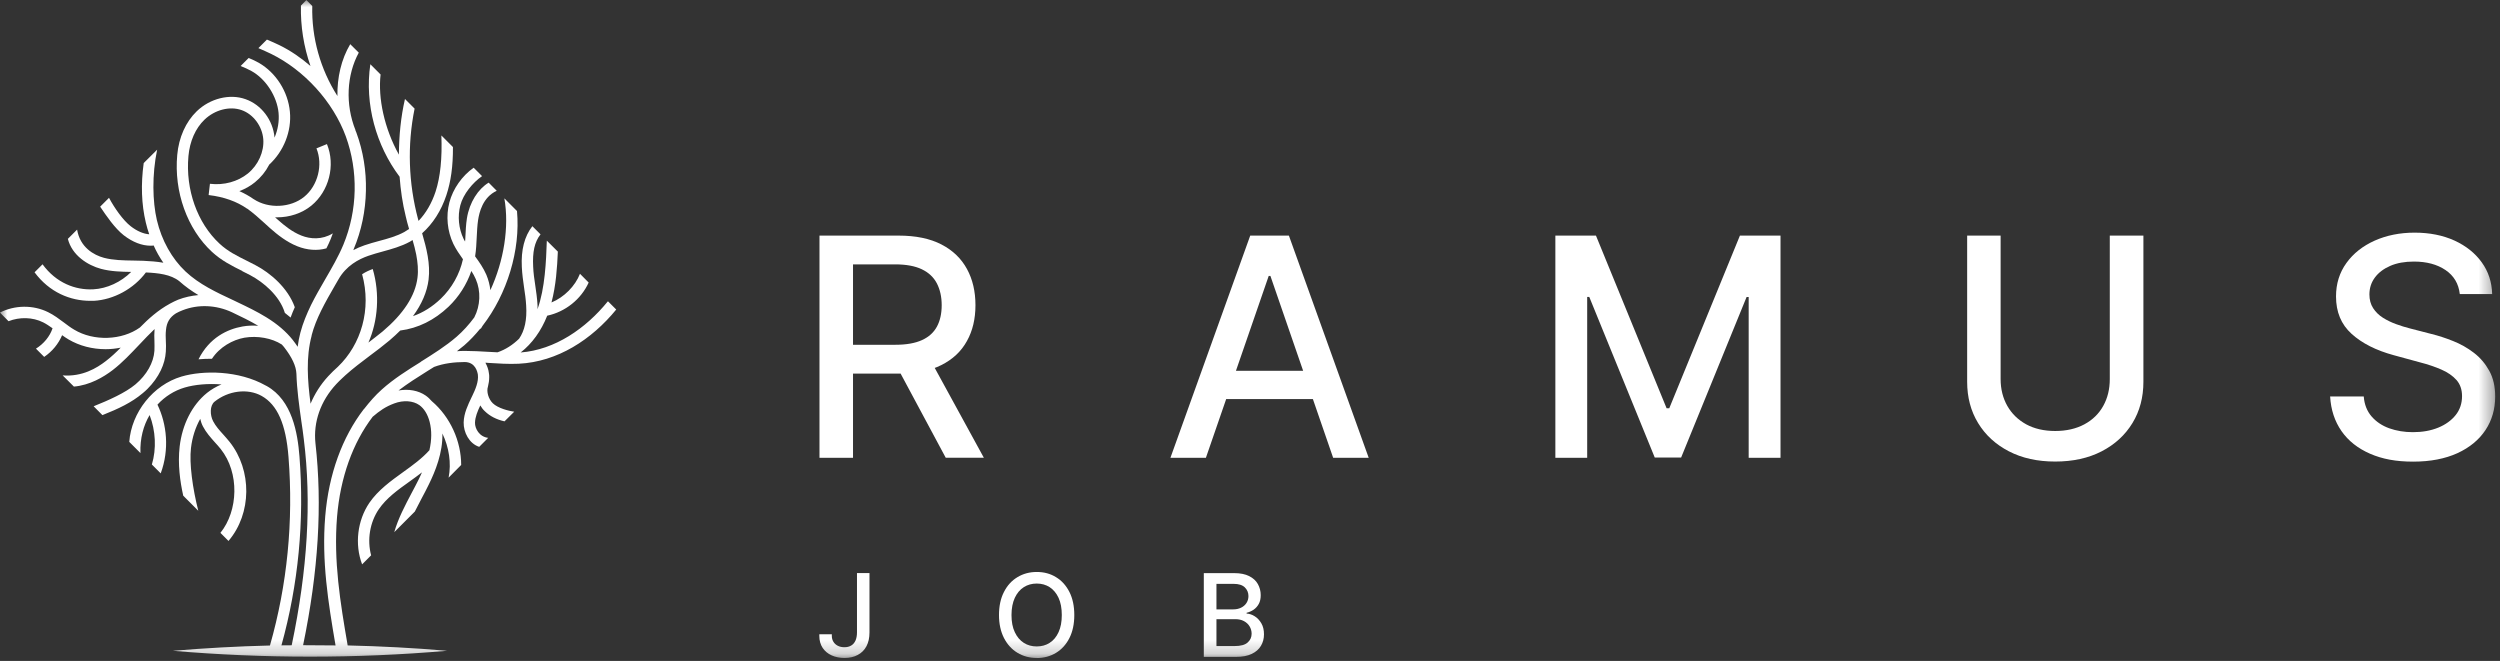 <svg width="174" height="46" viewBox="0 0 174 46" fill="none" xmlns="http://www.w3.org/2000/svg">
<rect x="0" y="0" width="174" height="46" fill="#333333" stroke="none"/>
<g clip-path="url(#clip0_39_57)">
<mask id="mask0_39_57" style="mask-type:luminance" maskUnits="userSpaceOnUse" x="0" y="0" width="174" height="46">
<path d="M173.654 0H0V45.794H173.654V0Z" fill="white"/>
</mask>
<g mask="url(#mask0_39_57)">
<path d="M57.036 31.864V16.398H62.542C63.737 16.398 64.731 16.603 65.525 17.015C66.32 17.426 66.909 18 67.303 18.725C67.698 19.45 67.892 20.294 67.892 21.241C67.892 22.188 67.698 23.022 67.298 23.736C66.903 24.456 66.309 25.013 65.52 25.408C64.726 25.809 63.737 26.003 62.537 26.003H58.365V23.996H62.326C63.083 23.996 63.694 23.887 64.169 23.671C64.645 23.455 64.99 23.141 65.212 22.729C65.433 22.318 65.542 21.82 65.542 21.241C65.542 20.662 65.428 20.153 65.207 19.726C64.985 19.298 64.634 18.968 64.158 18.741C63.683 18.514 63.061 18.4 62.294 18.4H59.37V31.864H57.041H57.036ZM64.661 24.883L68.476 31.859H65.823L62.083 24.883H64.661Z" fill="white"/>
<path d="M83.936 31.864H81.461L87.016 16.398H89.707L95.262 31.864H92.787L88.421 19.206H88.302L83.93 31.864H83.936ZM84.352 25.809H92.376V27.773H84.352V25.809Z" fill="white"/>
<path d="M108.253 16.398H111.079L115.996 28.417H116.18L121.098 16.398H123.924V31.864H121.708V20.673H121.562L117.007 31.843H115.17L110.614 20.668H110.468V31.864H108.253V16.398Z" fill="white"/>
<path d="M146.841 16.398H149.181V26.572C149.181 27.654 148.927 28.612 148.419 29.445C147.911 30.279 147.197 30.934 146.279 31.41C145.36 31.886 144.279 32.124 143.042 32.124C141.804 32.124 140.734 31.886 139.816 31.41C138.897 30.934 138.184 30.279 137.676 29.445C137.168 28.612 136.914 27.654 136.914 26.572V16.398H139.243V26.382C139.243 27.081 139.4 27.703 139.708 28.249C140.016 28.791 140.454 29.218 141.021 29.532C141.588 29.84 142.264 29.997 143.042 29.997C143.82 29.997 144.501 29.84 145.074 29.532C145.646 29.224 146.084 28.796 146.387 28.249C146.689 27.708 146.841 27.086 146.841 26.382V16.398Z" fill="white"/>
<path d="M171.201 20.462C171.12 19.747 170.79 19.19 170.207 18.795C169.623 18.4 168.888 18.205 168.007 18.205C167.375 18.205 166.824 18.303 166.365 18.503C165.905 18.703 165.543 18.974 165.289 19.32C165.035 19.666 164.911 20.056 164.911 20.494C164.911 20.862 164.998 21.182 165.17 21.447C165.343 21.712 165.57 21.939 165.857 22.118C166.143 22.297 166.446 22.443 166.775 22.562C167.1 22.681 167.418 22.778 167.716 22.854L169.223 23.244C169.715 23.363 170.223 23.53 170.736 23.736C171.255 23.942 171.736 24.212 172.179 24.553C172.622 24.889 172.979 25.311 173.254 25.809C173.53 26.307 173.665 26.902 173.665 27.6C173.665 28.477 173.438 29.256 172.99 29.933C172.541 30.609 171.887 31.15 171.039 31.54C170.185 31.929 169.158 32.13 167.953 32.13C166.748 32.13 165.797 31.946 164.954 31.578C164.111 31.21 163.447 30.69 162.971 30.008C162.496 29.326 162.231 28.525 162.177 27.595H164.517C164.56 28.152 164.744 28.617 165.062 28.985C165.381 29.353 165.792 29.629 166.289 29.808C166.792 29.987 167.337 30.079 167.937 30.079C168.596 30.079 169.18 29.976 169.699 29.765C170.212 29.554 170.617 29.261 170.915 28.888C171.212 28.515 171.358 28.071 171.358 27.573C171.358 27.113 171.228 26.739 170.969 26.447C170.709 26.155 170.358 25.912 169.92 25.722C169.483 25.533 168.985 25.36 168.429 25.219L166.602 24.721C165.365 24.385 164.387 23.887 163.668 23.233C162.944 22.578 162.587 21.712 162.587 20.635C162.587 19.742 162.831 18.968 163.312 18.303C163.792 17.637 164.446 17.123 165.273 16.749C166.1 16.381 167.029 16.192 168.061 16.192C169.094 16.192 170.028 16.376 170.834 16.744C171.633 17.112 172.266 17.615 172.73 18.259C173.195 18.903 173.433 19.639 173.454 20.467H171.206L171.201 20.462Z" fill="white"/>
<path d="M42.295 20.987C40.771 22.859 38.631 24.348 36.237 24.532C37.032 23.915 37.669 23.032 38.086 21.972C39.339 21.706 40.441 20.835 40.971 19.666L40.366 19.055C40.031 19.915 39.264 20.689 38.383 21.052C38.696 19.866 38.777 18.643 38.826 17.512L38.059 16.749C38.01 18.178 37.934 20.067 37.41 21.523C37.41 21.42 37.421 21.328 37.41 21.214C37.383 20.765 37.324 20.326 37.259 19.899C37.188 19.434 37.124 18.99 37.107 18.541C37.059 17.556 37.194 16.852 37.621 16.311L37.053 15.743C36.502 16.441 36.259 17.404 36.319 18.578C36.34 19.071 36.41 19.553 36.475 20.013C36.54 20.429 36.599 20.846 36.621 21.268C36.686 22.242 36.518 23.016 36.129 23.574C35.686 24.006 35.184 24.331 34.627 24.521C34.416 24.51 34.206 24.499 34 24.488C33.449 24.456 32.892 24.423 32.331 24.423H32.293C32.131 24.423 31.963 24.434 31.801 24.445C31.979 24.31 32.147 24.174 32.314 24.034C32.714 23.687 33.087 23.287 33.433 22.865L33.46 22.886C33.503 22.816 33.541 22.751 33.584 22.681C35.297 20.467 36.232 17.415 35.983 14.688L35.103 13.805C35.454 15.802 35.065 18.167 34.13 20.197C34.087 19.829 33.995 19.466 33.849 19.12C33.644 18.649 33.357 18.238 33.071 17.848C33.071 17.837 33.071 17.821 33.071 17.816C33.141 17.383 33.157 16.95 33.179 16.527C33.2 16.105 33.217 15.705 33.276 15.31C33.357 14.801 33.59 13.73 34.573 13.28L34.011 12.712C33.287 13.145 32.676 14.076 32.498 15.191C32.428 15.629 32.412 16.073 32.39 16.5C32.39 16.609 32.379 16.706 32.368 16.809C32.336 16.749 32.293 16.69 32.266 16.625C31.92 15.905 31.839 15.05 32.039 14.287C32.239 13.513 32.898 12.712 33.552 12.258L32.968 11.673C32.163 12.236 31.525 13.14 31.277 14.087C31.028 15.034 31.131 16.089 31.552 16.971C31.741 17.361 31.985 17.707 32.222 18.043C31.99 19.087 31.45 20.05 30.677 20.792C30.088 21.355 29.439 21.761 28.742 22.004C29.353 21.176 29.721 20.321 29.829 19.466C29.964 18.351 29.683 17.28 29.38 16.235C30.126 15.575 30.709 14.666 31.066 13.589C31.385 12.626 31.531 11.576 31.525 10.234L30.72 9.427C30.78 11.002 30.65 12.312 30.315 13.34C30.05 14.141 29.645 14.839 29.131 15.375C29.121 15.337 29.105 15.299 29.099 15.261C28.429 12.75 28.337 10.109 28.856 7.56L28.186 6.889C27.899 8.134 27.77 9.454 27.764 10.764C26.748 8.94 26.3 6.824 26.489 5.184L25.776 4.47C25.365 7.257 26.181 10.136 27.813 12.301C27.883 13.242 28.018 14.168 28.235 15.039C28.262 15.18 28.299 15.326 28.337 15.461C28.375 15.618 28.424 15.775 28.472 15.938C28.364 16.013 28.251 16.084 28.137 16.149C27.602 16.441 27.013 16.603 26.386 16.771C26.041 16.863 25.7 16.96 25.365 17.074C25.095 17.166 24.836 17.28 24.592 17.41L24.619 17.334C25.16 16.051 25.441 14.671 25.468 13.275C25.5 11.9 25.279 10.52 24.803 9.227C24.782 9.173 24.76 9.119 24.733 9.065H24.744C24.02 7.252 24.128 5.217 24.971 3.664L24.376 3.074C23.749 4.129 23.463 5.401 23.485 6.683C22.296 4.816 21.68 2.63 21.734 0.417L21.323 0.005L20.945 0.39C20.913 1.824 21.139 3.247 21.61 4.595C20.95 4.026 20.232 3.528 19.448 3.144C19.194 3.02 18.886 2.884 18.578 2.755L17.984 3.35C18.281 3.48 18.594 3.615 18.87 3.75C21.177 4.881 23.182 7.079 24.068 9.492C24.506 10.694 24.711 11.982 24.684 13.264C24.657 14.552 24.392 15.835 23.901 17.025C23.555 17.859 23.079 18.671 22.625 19.455C22.29 20.034 21.95 20.619 21.647 21.23C21.35 21.847 21.085 22.48 20.907 23.151C20.821 23.476 20.761 23.806 20.718 24.136C20.615 23.98 20.502 23.823 20.372 23.655C19.918 23.087 19.324 22.567 18.529 22.08C17.881 21.68 17.189 21.349 16.519 21.03C16.438 20.992 16.363 20.954 16.282 20.916C15.039 20.337 13.861 19.785 12.915 18.898C11.964 18.005 11.251 16.733 10.916 15.31C10.618 14.027 10.57 12.182 10.937 10.418L10.002 11.348C9.797 12.826 9.846 14.217 10.148 15.488C10.213 15.77 10.294 16.04 10.386 16.306C9.986 16.279 9.532 16.084 9.1 15.748C8.565 15.332 7.976 14.493 7.587 13.768L6.971 14.384C7.398 15.018 7.981 15.878 8.614 16.376C9.23 16.852 9.878 17.101 10.478 17.101C10.553 17.101 10.624 17.101 10.694 17.085C10.883 17.512 11.11 17.913 11.37 18.286C10.916 18.205 10.44 18.173 9.975 18.151C9.748 18.14 9.521 18.14 9.289 18.135C8.57 18.124 7.889 18.113 7.241 17.945C6.528 17.756 5.571 17.215 5.366 15.981L4.723 16.625C5.015 17.778 6.106 18.465 7.036 18.714C7.733 18.898 8.446 18.914 9.132 18.925C8.43 19.628 7.452 20.088 6.485 20.137C5.252 20.197 3.912 19.699 2.961 18.395L2.405 18.952C3.437 20.343 4.885 20.938 6.285 20.938C6.366 20.938 6.441 20.938 6.522 20.938C7.917 20.862 9.311 20.094 10.154 18.963C11.013 19.001 11.883 19.098 12.477 19.569C12.888 19.937 13.336 20.256 13.807 20.538C13.326 20.581 12.85 20.684 12.402 20.857C12.207 20.938 12.018 21.03 11.84 21.128C11.84 21.128 11.823 21.128 11.813 21.144C10.997 21.587 10.316 22.204 9.738 22.794C8.484 23.693 6.522 23.763 5.166 22.946C4.912 22.8 4.674 22.616 4.442 22.442C4.101 22.188 3.756 21.928 3.35 21.728C2.302 21.209 1.027 21.23 -0.005 21.755L0.594 22.356C1.362 22.053 2.27 22.069 3.005 22.437C3.231 22.551 3.442 22.697 3.658 22.848C3.469 23.417 3.042 23.931 2.502 24.266L3.075 24.84C3.637 24.461 4.069 23.931 4.323 23.33C4.464 23.433 4.615 23.53 4.766 23.622C5.533 24.077 6.441 24.304 7.349 24.304C7.7 24.304 8.057 24.266 8.403 24.196C8.073 24.532 7.738 24.845 7.371 25.127C6.728 25.625 5.723 26.231 4.361 26.128L5.144 26.907C6.252 26.81 7.203 26.247 7.846 25.755C8.522 25.235 9.105 24.607 9.678 24.006C9.862 23.817 10.04 23.617 10.229 23.427C10.397 23.254 10.575 23.076 10.759 22.902C10.732 23.211 10.737 23.476 10.748 23.736C10.748 23.947 10.764 24.163 10.748 24.412C10.694 25.24 10.208 26.096 9.424 26.756C8.722 27.34 7.56 27.86 6.517 28.276L7.128 28.893C8.246 28.45 9.154 28.022 9.932 27.367C10.051 27.27 10.164 27.167 10.267 27.064C10.662 26.669 10.97 26.236 11.191 25.782C11.396 25.354 11.515 24.916 11.542 24.472C11.564 24.191 11.553 23.952 11.542 23.709C11.532 23.471 11.521 23.233 11.553 22.957C11.602 22.432 11.818 22.08 12.245 21.809C12.391 21.728 12.542 21.658 12.699 21.598C13.79 21.165 15.044 21.22 16.146 21.734C16.762 22.026 17.389 22.329 17.973 22.675C17.605 22.648 17.233 22.659 16.876 22.724C15.833 22.908 14.569 23.498 13.817 25.008C14.109 24.981 14.417 24.97 14.725 24.97H14.752C15.287 24.153 16.195 23.649 17.016 23.503C17.908 23.352 18.924 23.53 19.616 23.98C19.664 24.034 19.718 24.088 19.762 24.147C20.323 24.867 20.61 25.479 20.631 26.014C20.664 27.118 20.821 28.222 20.972 29.305C21.037 29.727 21.096 30.149 21.145 30.571C21.691 34.938 21.41 39.63 20.302 44.912C20.064 44.912 19.826 44.912 19.588 44.918C20.767 40.669 21.194 36.242 20.842 31.756C20.712 30.133 20.34 27.865 18.567 26.869C18.546 26.858 18.524 26.853 18.502 26.837C16.611 25.771 14.131 25.765 12.629 26.209C10.656 26.794 9.149 28.704 8.997 30.755L9.775 31.534C9.738 30.517 9.981 29.619 10.413 28.888C10.835 29.976 10.899 31.231 10.57 32.33L11.186 32.947C11.802 31.28 11.613 29.516 10.959 28.163C11.478 27.595 12.137 27.183 12.855 26.972C13.553 26.767 14.471 26.68 15.417 26.756C15.055 26.902 14.714 27.102 14.401 27.351C14.401 27.351 14.401 27.351 14.396 27.356C13.369 28.19 12.683 29.543 12.504 31.08C12.364 32.303 12.531 33.499 12.753 34.5L13.801 35.55C13.407 33.997 13.164 32.254 13.293 31.177C13.38 30.43 13.607 29.743 13.936 29.153C13.979 29.337 14.039 29.516 14.125 29.678C14.347 30.106 14.66 30.452 14.958 30.788C15.098 30.939 15.233 31.09 15.363 31.253C16.681 32.909 16.584 35.55 15.341 37.087L15.903 37.65C17.535 35.734 17.546 32.73 15.984 30.76C15.849 30.587 15.698 30.425 15.552 30.257C15.271 29.949 15.006 29.651 14.833 29.316C14.612 28.888 14.595 28.244 14.925 27.962C15.892 27.183 17.243 27.015 18.211 27.557C19.308 28.174 19.902 29.521 20.08 31.81C20.431 36.286 19.994 40.696 18.789 44.928C16.535 44.983 14.282 45.107 12.029 45.296C18.389 45.838 24.76 45.843 31.12 45.296C28.813 45.096 26.505 44.977 24.198 44.923C23.679 41.909 23.209 39.051 23.458 35.977C23.685 33.228 24.555 30.82 25.938 29.007C26.419 28.596 26.829 28.303 27.446 28.076C28.078 27.838 28.748 27.887 29.186 28.195C29.515 28.428 29.769 28.839 29.904 29.364C30.056 29.959 30.05 30.609 29.888 31.334C29.38 31.902 28.742 32.368 28.062 32.855C27.208 33.472 26.322 34.105 25.711 34.992C24.873 36.221 24.674 37.882 25.203 39.279L25.83 38.651C25.544 37.574 25.738 36.362 26.365 35.442C26.894 34.668 27.683 34.099 28.526 33.499C28.807 33.298 29.088 33.093 29.369 32.876C29.294 33.033 29.229 33.196 29.142 33.364C28.986 33.683 28.813 34.002 28.645 34.321C28.191 35.187 27.716 36.075 27.44 37.038L28.872 35.604C29.023 35.306 29.18 34.998 29.342 34.695C29.521 34.365 29.688 34.04 29.85 33.71C30.299 32.795 30.823 31.518 30.791 30.171C31.25 31.134 31.423 32.227 31.223 33.244L32.098 32.362C32.098 30.706 31.336 29.012 30.05 27.919C29.931 27.784 29.796 27.649 29.634 27.535C29.121 27.178 28.434 27.053 27.737 27.178C28.375 26.691 29.067 26.252 29.742 25.83C29.899 25.738 30.056 25.636 30.212 25.538C30.893 25.284 31.606 25.203 32.347 25.197C33.087 25.208 33.228 25.874 33.26 26.079C33.319 26.572 33.087 27.102 32.865 27.562L32.817 27.66C32.574 28.174 32.287 28.758 32.271 29.397C32.255 30.089 32.655 30.874 33.352 31.101L33.979 30.474C33.357 30.403 33.049 29.824 33.06 29.418C33.071 29.018 33.238 28.623 33.428 28.217C33.514 28.368 33.622 28.509 33.752 28.628C34.098 28.964 34.562 29.202 35.114 29.326L35.789 28.655C35.411 28.601 34.66 28.417 34.297 28.065C33.995 27.768 33.844 27.254 33.962 26.902C34.017 26.691 34.049 26.469 34.049 26.247C34.049 26.155 34.049 26.063 34.027 25.971C34 25.722 33.908 25.468 33.784 25.246C33.849 25.246 33.908 25.246 33.968 25.257C34.67 25.3 35.389 25.349 36.102 25.316C38.799 25.186 41.182 23.633 42.889 21.544L42.317 20.971L42.295 20.987ZM21.685 23.352C21.842 22.751 22.074 22.188 22.35 21.625C22.642 21.03 22.977 20.451 23.323 19.85C23.404 19.715 23.479 19.585 23.555 19.45C23.82 18.979 24.171 18.622 24.544 18.357C24.917 18.091 25.311 17.918 25.635 17.805C25.954 17.691 26.284 17.604 26.613 17.512C27.256 17.334 27.921 17.155 28.532 16.82C28.597 16.787 28.656 16.738 28.715 16.706C28.813 17.047 28.905 17.383 28.969 17.718C29.072 18.259 29.126 18.8 29.056 19.336C28.899 20.592 28.078 21.847 26.63 23.07C26.305 23.335 25.97 23.59 25.641 23.844C26.3 22.356 26.451 20.456 25.943 18.725C25.716 18.806 25.457 18.919 25.203 19.087C25.873 21.523 25.133 23.98 23.517 25.527C23.285 25.733 23.063 25.949 22.847 26.182C22.307 26.767 21.901 27.416 21.615 28.098C21.404 26.491 21.285 24.867 21.696 23.341L21.685 23.352ZM29.299 25.181C28.37 25.76 27.408 26.361 26.57 27.113C26.122 27.513 25.722 27.973 25.343 28.46C25.333 28.46 25.327 28.471 25.317 28.482C23.82 30.43 22.879 32.995 22.636 35.929C22.377 39.051 22.842 41.919 23.355 44.923C22.604 44.912 21.847 44.907 21.096 44.907C22.161 39.755 22.442 35.149 21.955 30.847C21.799 29.375 22.312 27.908 23.404 26.734C23.539 26.588 23.69 26.442 23.836 26.306C23.912 26.242 23.976 26.171 24.052 26.106C24.576 25.636 25.144 25.208 25.733 24.764C26.203 24.418 26.667 24.061 27.116 23.687C27.386 23.46 27.624 23.233 27.856 23.005C29.105 22.843 30.229 22.286 31.217 21.349C31.936 20.662 32.482 19.802 32.806 18.86C32.925 19.049 33.033 19.233 33.114 19.428C33.481 20.272 33.433 21.274 33.011 22.091C32.639 22.594 32.233 23.043 31.785 23.433C31.023 24.093 30.137 24.645 29.283 25.181H29.299Z" fill="white"/>
<path d="M16.86 18.871C17.043 18.963 17.221 19.055 17.405 19.147C18.34 19.639 19.47 20.592 19.826 21.777C19.967 21.885 20.102 21.993 20.226 22.102C20.307 21.863 20.41 21.631 20.518 21.382C20.042 20.04 18.81 18.99 17.767 18.449C17.578 18.351 17.394 18.259 17.205 18.162C16.508 17.816 15.849 17.491 15.282 16.96C13.731 15.526 12.904 13.194 13.115 10.867C13.207 9.833 13.606 8.929 14.233 8.329C14.952 7.641 15.984 7.371 16.816 7.663C17.632 7.95 18.248 8.778 18.324 9.682C18.394 10.553 17.973 11.489 17.248 12.079C16.546 12.642 15.59 12.907 14.622 12.793H14.611L14.52 13.578H14.541C15.584 13.703 16.481 14.022 17.2 14.525C17.2 14.525 17.2 14.525 17.211 14.525C17.211 14.525 17.221 14.531 17.227 14.536C17.632 14.828 18.01 15.164 18.394 15.515C18.529 15.64 18.664 15.764 18.799 15.883C19.313 16.338 19.945 16.841 20.691 17.139C21.377 17.415 22.101 17.464 22.717 17.285C22.825 17.069 22.928 16.858 23.014 16.641C23.068 16.506 23.122 16.376 23.166 16.241C22.409 16.706 21.593 16.641 20.983 16.398C20.345 16.149 19.783 15.694 19.324 15.283L19.145 15.126H19.14C19.189 15.126 19.237 15.126 19.291 15.126C20.15 15.126 21.009 14.85 21.669 14.314C22.901 13.307 23.36 11.505 22.755 10.028L22.025 10.326C22.49 11.467 22.128 12.918 21.172 13.697C20.226 14.471 18.691 14.541 17.665 13.865C17.665 13.865 17.659 13.865 17.654 13.86C17.346 13.643 17.011 13.459 16.66 13.302C17.059 13.151 17.432 12.945 17.751 12.68C18.156 12.35 18.491 11.938 18.724 11.484C18.724 11.484 18.724 11.473 18.729 11.467C19.75 10.531 20.307 9.13 20.177 7.777C20.048 6.386 19.221 5.071 18.016 4.373C17.794 4.243 17.546 4.135 17.303 4.037L16.746 4.595C17 4.692 17.259 4.811 17.497 4.941C18.502 5.493 19.28 6.711 19.388 7.852C19.442 8.437 19.34 9.032 19.107 9.579C19.005 8.361 18.189 7.284 17.081 6.9C15.984 6.51 14.617 6.851 13.693 7.744C12.931 8.48 12.445 9.563 12.336 10.78C12.099 13.345 13.028 15.932 14.752 17.529C15.411 18.14 16.152 18.508 16.86 18.86V18.871Z" fill="white"/>
<path d="M58.776 45.794C58.447 45.794 58.149 45.735 57.885 45.616C57.62 45.497 57.414 45.324 57.258 45.096C57.106 44.869 57.025 44.587 57.025 44.257V44.144H57.895V44.257C57.895 44.414 57.933 44.555 58.009 44.674C58.084 44.793 58.187 44.885 58.317 44.95C58.447 45.015 58.598 45.047 58.771 45.047C58.955 45.047 59.111 45.01 59.246 44.928C59.376 44.853 59.473 44.734 59.544 44.582C59.608 44.431 59.646 44.241 59.646 44.019V39.885H60.516V44.019C60.516 44.393 60.446 44.712 60.306 44.977C60.165 45.242 59.965 45.443 59.7 45.583C59.441 45.724 59.133 45.794 58.776 45.794Z" fill="white"/>
<path d="M72.156 45.794C71.659 45.794 71.21 45.675 70.811 45.432C70.416 45.194 70.103 44.847 69.876 44.404C69.649 43.96 69.53 43.424 69.53 42.807C69.53 42.19 69.643 41.649 69.876 41.2C70.103 40.751 70.416 40.41 70.811 40.172C71.205 39.933 71.653 39.809 72.156 39.809C72.659 39.809 73.112 39.928 73.501 40.172C73.896 40.41 74.204 40.756 74.431 41.2C74.658 41.649 74.771 42.185 74.771 42.807C74.771 43.429 74.658 43.96 74.431 44.409C74.204 44.858 73.891 45.199 73.501 45.437C73.107 45.675 72.659 45.8 72.156 45.8V45.794ZM72.156 44.993C72.491 44.993 72.794 44.912 73.053 44.745C73.318 44.577 73.523 44.333 73.674 44.003C73.826 43.678 73.901 43.278 73.901 42.807C73.901 42.336 73.826 41.93 73.674 41.606C73.523 41.281 73.312 41.032 73.053 40.864C72.788 40.697 72.491 40.615 72.156 40.615C71.821 40.615 71.524 40.697 71.259 40.864C70.994 41.032 70.784 41.281 70.632 41.606C70.481 41.93 70.4 42.336 70.4 42.807C70.4 43.278 70.475 43.678 70.632 44.003C70.784 44.328 70.994 44.577 71.259 44.745C71.524 44.912 71.821 44.993 72.156 44.993Z" fill="white"/>
<path d="M83.785 45.719V39.89H85.919C86.33 39.89 86.67 39.961 86.941 40.096C87.211 40.231 87.416 40.415 87.546 40.648C87.675 40.88 87.746 41.135 87.746 41.422C87.746 41.665 87.702 41.871 87.611 42.033C87.519 42.201 87.4 42.331 87.254 42.434C87.108 42.531 86.941 42.607 86.762 42.65V42.704C86.957 42.715 87.146 42.775 87.33 42.894C87.513 43.007 87.665 43.17 87.789 43.381C87.913 43.592 87.973 43.846 87.973 44.149C87.973 44.452 87.902 44.712 87.762 44.95C87.621 45.188 87.411 45.372 87.119 45.513C86.827 45.654 86.46 45.719 86.006 45.719H83.774H83.785ZM84.665 42.412H85.844C86.038 42.412 86.216 42.374 86.373 42.298C86.53 42.223 86.659 42.114 86.751 41.974C86.843 41.833 86.892 41.671 86.892 41.487C86.892 41.248 86.805 41.043 86.638 40.88C86.47 40.718 86.211 40.637 85.865 40.637H84.665V42.407V42.412ZM84.665 44.966H85.93C86.352 44.966 86.654 44.885 86.838 44.717C87.022 44.555 87.113 44.349 87.113 44.106C87.113 43.922 87.065 43.754 86.973 43.597C86.881 43.44 86.746 43.321 86.579 43.229C86.411 43.137 86.206 43.094 85.968 43.094H84.665V44.961V44.966Z" fill="white"/>
</g>
</g>
<defs>
<clipPath id="clip0_39_57">
<rect width="174" height="46" fill="white"/>
</clipPath>
</defs>
</svg>
